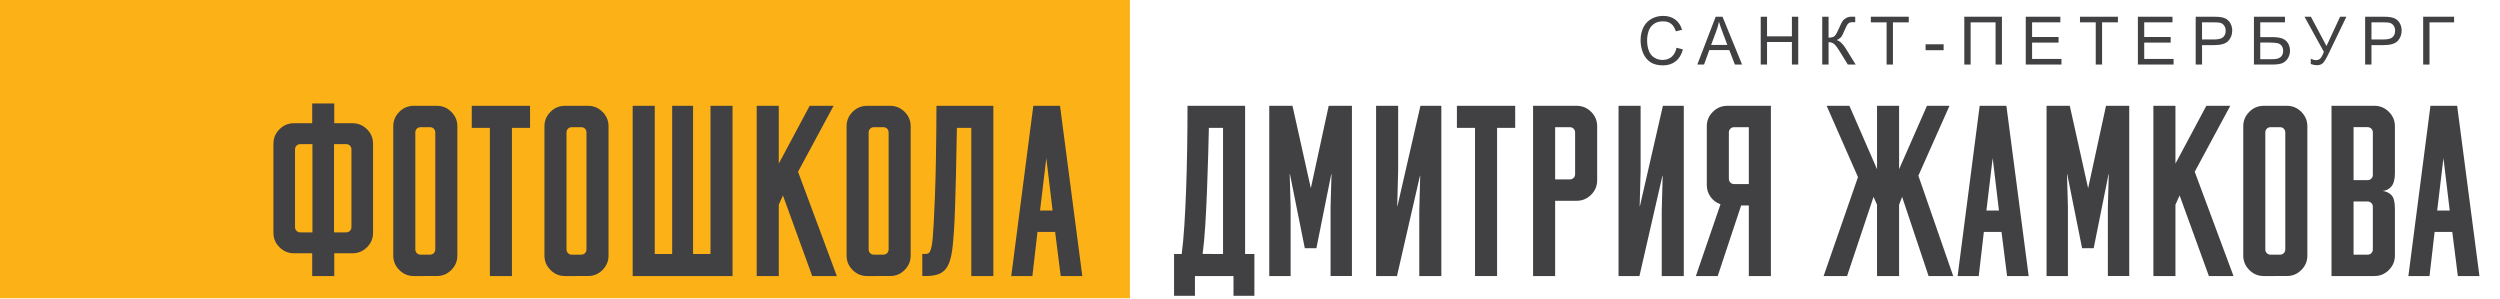 <?xml version="1.0" encoding="utf-8"?>
<!-- Generator: Adobe Illustrator 16.0.2, SVG Export Plug-In . SVG Version: 6.00 Build 0)  -->
<!DOCTYPE svg PUBLIC "-//W3C//DTD SVG 1.1//EN" "http://www.w3.org/Graphics/SVG/1.1/DTD/svg11.dtd">
<svg version="1.1" id="Слой_1" xmlns="http://www.w3.org/2000/svg" xmlns:xlink="http://www.w3.org/1999/xlink" x="0px" y="0px"
	 width="448.92px" height="53.667px" viewBox="0 0 448.92 53.667" enable-background="new 0 0 448.92 53.667" xml:space="preserve">
<g>
	<rect x="-0.667" y="-0.165" fill="#FCB216" width="203.566" height="53.719"/>
	<g>
		<g>
			<path fill="#414042" d="M60.025,45.48v4.087h-3.962V45.48h-3.294c-1.001,0-1.863-0.361-2.585-1.084
				c-0.723-0.722-1.084-1.584-1.084-2.585V25.797c0-1.001,0.361-1.862,1.084-2.585c0.723-0.723,1.584-1.084,2.585-1.084h3.294
				v-3.545h3.962v3.545h3.294c1.001,0,1.862,0.362,2.585,1.084c0.723,0.723,1.084,1.584,1.084,2.585v16.014
				c0,1.001-0.362,1.863-1.084,2.585c-0.723,0.724-1.584,1.084-2.585,1.084H60.025z M52.977,40.768c0,0.278,0.09,0.508,0.271,0.688
				c0.181,0.181,0.41,0.271,0.688,0.271h2.168V25.88h-2.168c-0.278,0-0.508,0.09-0.688,0.271c-0.181,0.181-0.271,0.41-0.271,0.688
				V40.768z M59.983,25.88v15.847h2.168c0.277,0,0.507-0.09,0.688-0.271c0.181-0.18,0.271-0.41,0.271-0.688V26.839
				c0-0.278-0.09-0.507-0.271-0.688c-0.181-0.181-0.411-0.271-0.688-0.271H59.983z"/>
			<path fill="#414042" d="M74.287,49.567c-1.001,0-1.863-0.361-2.585-1.084c-0.724-0.723-1.084-1.584-1.084-2.585V22.669
				c0-1.001,0.361-1.862,1.084-2.585c0.723-0.723,1.584-1.084,2.585-1.084h4.17c1.001,0,1.862,0.362,2.585,1.084
				c0.723,0.723,1.084,1.584,1.084,2.585v23.229c0,1.001-0.362,1.863-1.084,2.585c-0.723,0.724-1.584,1.084-2.585,1.084H74.287z
				 M74.579,44.771c0,0.278,0.09,0.508,0.271,0.688c0.181,0.181,0.41,0.271,0.688,0.271h1.668c0.277,0,0.507-0.09,0.688-0.271
				c0.18-0.18,0.271-0.41,0.271-0.688V23.795c0-0.277-0.091-0.507-0.271-0.688c-0.181-0.181-0.411-0.271-0.688-0.271h-1.668
				c-0.278,0-0.507,0.09-0.688,0.271c-0.181,0.181-0.271,0.411-0.271,0.688V44.771z"/>
			<path fill="#414042" d="M84.712,18.999H95.18v3.962h-3.252v26.606h-3.962V22.961h-3.253V18.999z"/>
			<path fill="#414042" d="M101.435,49.567c-1.001,0-1.863-0.361-2.585-1.084c-0.724-0.723-1.084-1.584-1.084-2.585V22.669
				c0-1.001,0.361-1.862,1.084-2.585c0.723-0.723,1.584-1.084,2.585-1.084h4.17c1.001,0,1.862,0.362,2.585,1.084
				c0.723,0.723,1.084,1.584,1.084,2.585v23.229c0,1.001-0.362,1.863-1.084,2.585c-0.723,0.724-1.584,1.084-2.585,1.084H101.435z
				 M101.727,44.771c0,0.278,0.09,0.508,0.271,0.688c0.181,0.181,0.41,0.271,0.688,0.271h1.668c0.277,0,0.507-0.09,0.688-0.271
				c0.18-0.18,0.271-0.41,0.271-0.688V23.795c0-0.277-0.091-0.507-0.271-0.688c-0.181-0.181-0.411-0.271-0.688-0.271h-1.668
				c-0.278,0-0.507,0.09-0.688,0.271c-0.181,0.181-0.271,0.411-0.271,0.688V44.771z"/>
			<path fill="#414042" d="M113.612,18.999h3.962v26.606h3.127V18.999h3.753v26.606h3.128V18.999h3.961v30.568h-17.932V18.999z"/>
			<path fill="#414042" d="M143.304,30.843l6.964,18.725h-4.42l-5.255-14.471l-0.75,1.668v12.803h-3.962V18.999h3.962v10.384
				l5.546-10.384h4.295L143.304,30.843z"/>
			<path fill="#414042" d="M155.689,49.567c-1.001,0-1.863-0.361-2.585-1.084c-0.724-0.723-1.084-1.584-1.084-2.585V22.669
				c0-1.001,0.361-1.862,1.084-2.585c0.723-0.723,1.584-1.084,2.585-1.084h4.17c1.001,0,1.862,0.362,2.585,1.084
				c0.723,0.723,1.084,1.584,1.084,2.585v23.229c0,1.001-0.362,1.863-1.084,2.585c-0.723,0.724-1.584,1.084-2.585,1.084H155.689z
				 M155.981,44.771c0,0.278,0.09,0.508,0.271,0.688c0.181,0.181,0.41,0.271,0.688,0.271h1.668c0.277,0,0.507-0.09,0.688-0.271
				c0.18-0.18,0.271-0.41,0.271-0.688V23.795c0-0.277-0.091-0.507-0.271-0.688c-0.181-0.181-0.411-0.271-0.688-0.271h-1.668
				c-0.278,0-0.507,0.09-0.688,0.271c-0.181,0.181-0.271,0.411-0.271,0.688V44.771z"/>
			<path fill="#414042" d="M174.414,22.961h-2.585c-0.056,3.309-0.111,6.124-0.167,8.445c-0.056,2.322-0.111,4.295-0.167,5.922
				c-0.056,1.626-0.119,2.968-0.188,4.024c-0.07,1.057-0.146,1.974-0.229,2.752c-0.111,1.112-0.285,2.03-0.521,2.752
				c-0.237,0.723-0.549,1.279-0.938,1.668c-0.39,0.39-0.862,0.661-1.418,0.813c-0.556,0.153-1.224,0.229-2.001,0.229h-0.584v-3.962
				h0.5c0.194,0,0.368-0.027,0.521-0.083c0.152-0.055,0.277-0.188,0.375-0.396c0.097-0.208,0.188-0.5,0.271-0.875
				c0.083-0.375,0.153-0.897,0.208-1.564c0.111-1.195,0.243-3.705,0.396-7.527c0.152-3.822,0.243-9.209,0.271-16.16h10.217v30.568
				h-3.962V22.961z"/>
			<path fill="#414042" d="M189.469,41.644h-3.169l-0.917,7.923h-3.795l3.962-30.568h4.796l4.003,30.568h-3.878L189.469,41.644z
				 M186.758,37.807h2.252l-1.126-9.425L186.758,37.807z"/>
			<path fill="#414042" d="M212.196,45.605c0.194-1.473,0.354-3.197,0.479-5.171c0.125-1.974,0.229-4.114,0.313-6.422
				c0.083-2.307,0.146-4.74,0.188-7.298c0.042-2.558,0.063-5.129,0.063-7.715h10.342v26.606h1.668v7.507h-3.753v-3.545h-6.922v3.545
				h-3.753v-7.507H212.196z M219.619,45.605V22.961h-2.544c-0.028,1.307-0.07,2.961-0.125,4.963
				c-0.056,2.001-0.125,4.08-0.208,6.234c-0.083,2.155-0.188,4.254-0.313,6.297c-0.125,2.043-0.285,3.761-0.479,5.15H219.619z"/>
			<path fill="#414042" d="M235.383,33.804l3.211-14.805h4.17v30.568h-3.836V37.098l0.167-5.838h-0.042l-2.669,13.303h-2.085
				l-2.669-13.303h-0.042l0.167,5.838v12.469h-3.837V18.999h4.17L235.383,33.804z"/>
			<path fill="#414042" d="M255.066,18.999h3.753v30.568h-3.962V37.849l0.167-6.297h-0.042l-4.128,18.016h-3.753V18.999h3.962
				v11.719l-0.167,6.297h0.042L255.066,18.999z"/>
			<path fill="#414042" d="M261.614,18.999h10.467v3.962h-3.252v26.606h-3.962V22.961h-3.253V18.999z"/>
			<path fill="#414042" d="M279.254,36.056v13.512h-3.962V18.999h7.84c1.001,0,1.862,0.362,2.585,1.084
				c0.723,0.723,1.084,1.584,1.084,2.585v9.717c0,1.001-0.362,1.863-1.084,2.585c-0.723,0.724-1.584,1.084-2.585,1.084H279.254z
				 M279.254,22.836v9.383h2.627c0.277,0,0.507-0.09,0.688-0.271c0.18-0.18,0.271-0.41,0.271-0.688v-7.465
				c0-0.277-0.091-0.507-0.271-0.688c-0.181-0.181-0.411-0.271-0.688-0.271H279.254z"/>
			<path fill="#414042" d="M298.604,18.999h3.753v30.568h-3.962V37.849l0.167-6.297h-0.042l-4.128,18.016h-3.753V18.999h3.962
				v11.719l-0.167,6.297h0.042L298.604,18.999z"/>
			<path fill="#414042" d="M308.946,36.681c-0.723-0.25-1.313-0.688-1.772-1.313c-0.458-0.625-0.688-1.341-0.688-2.148V22.669
				c0-1.001,0.361-1.862,1.084-2.585c0.723-0.723,1.584-1.084,2.585-1.084h7.84v30.568h-3.962V36.89h-1.376l-4.212,12.678h-3.92
				L308.946,36.681z M310.448,32.094c0,0.278,0.09,0.508,0.271,0.688c0.181,0.181,0.41,0.271,0.688,0.271h2.627V22.836h-2.627
				c-0.278,0-0.507,0.09-0.688,0.271c-0.181,0.181-0.271,0.411-0.271,0.688V32.094z"/>
			<path fill="#414042" d="M337.054,49.567V36.765l-0.625-1.418l-4.754,14.221h-4.212l6.172-17.766l-5.63-12.803h4.087l4.963,11.385
				V18.999h3.961v11.385l5.004-11.385h4.045l-5.588,12.553l6.255,18.016h-4.42l-4.754-14.221l-0.542,1.418v12.803H337.054z"/>
			<path fill="#414042" d="M359.407,41.644h-3.17l-0.917,7.923h-3.795l3.961-30.568h4.796l4.004,30.568h-3.879L359.407,41.644z
				 M356.696,37.807h2.252l-1.126-9.425L356.696,37.807z"/>
			<path fill="#414042" d="M374.961,33.804l3.211-14.805h4.17v30.568h-3.837V37.098l0.167-5.838h-0.042l-2.669,13.303h-2.085
				l-2.669-13.303h-0.041l0.166,5.838v12.469h-3.836V18.999h4.17L374.961,33.804z"/>
			<path fill="#414042" d="M394.102,30.843l6.964,18.725h-4.42l-5.255-14.471l-0.751,1.668v12.803h-3.961V18.999h3.961v10.384
				l5.547-10.384h4.296L394.102,30.843z"/>
			<path fill="#414042" d="M406.488,49.567c-1.001,0-1.863-0.361-2.586-1.084c-0.724-0.723-1.084-1.584-1.084-2.585V22.669
				c0-1.001,0.36-1.862,1.084-2.585c0.723-0.723,1.585-1.084,2.586-1.084h4.17c1.001,0,1.862,0.362,2.586,1.084
				c0.722,0.723,1.084,1.584,1.084,2.585v23.229c0,1.001-0.362,1.863-1.084,2.585c-0.724,0.724-1.585,1.084-2.586,1.084H406.488z
				 M406.779,44.771c0,0.278,0.091,0.508,0.271,0.688c0.181,0.181,0.41,0.271,0.688,0.271h1.668c0.277,0,0.507-0.09,0.688-0.271
				c0.181-0.18,0.271-0.41,0.271-0.688V23.795c0-0.277-0.091-0.507-0.271-0.688c-0.181-0.181-0.41-0.271-0.688-0.271h-1.668
				c-0.278,0-0.508,0.09-0.688,0.271c-0.181,0.181-0.271,0.411-0.271,0.688V44.771z"/>
			<path fill="#414042" d="M430.049,45.892c0,1.002-0.362,1.866-1.085,2.59c-0.723,0.724-1.584,1.085-2.585,1.085h-7.715V18.999
				h7.715c1.001,0,1.862,0.361,2.585,1.083c0.723,0.722,1.085,1.582,1.085,2.582v8.413c0,1.083-0.202,1.874-0.605,2.374
				c-0.403,0.5-0.938,0.777-1.605,0.833c0.64,0.083,1.168,0.334,1.585,0.752c0.417,0.418,0.626,1.239,0.626,2.464V45.892z
				 M422.625,22.836v9.508h2.503c0.277,0,0.507-0.09,0.688-0.27c0.181-0.18,0.271-0.408,0.271-0.686v-7.598
				c0-0.277-0.091-0.505-0.271-0.686c-0.181-0.18-0.41-0.27-0.688-0.27H422.625z M422.625,36.181v9.55h2.503
				c0.277,0,0.507-0.09,0.688-0.271c0.181-0.18,0.271-0.41,0.271-0.688V37.14c0-0.278-0.091-0.507-0.271-0.688
				c-0.181-0.18-0.41-0.271-0.688-0.271H422.625z"/>
			<path fill="#414042" d="M440.35,41.644h-3.17l-0.917,7.923h-3.795l3.961-30.568h4.796l4.004,30.568h-3.879L440.35,41.644z
				 M437.639,37.807h2.252l-1.126-9.425L437.639,37.807z"/>
		</g>
	</g>
	<g>
		<g>
			<path fill="#414042" d="M301.054,8.58l1.137,0.287c-0.238,0.934-0.667,1.646-1.286,2.136s-1.376,0.735-2.271,0.735
				c-0.926,0-1.679-0.188-2.259-0.565s-1.021-0.923-1.324-1.638s-0.454-1.482-0.454-2.303c0-0.895,0.171-1.675,0.513-2.341
				s0.828-1.172,1.459-1.518s1.325-0.519,2.083-0.519c0.859,0,1.582,0.219,2.168,0.656s0.994,1.053,1.225,1.846l-1.119,0.264
				c-0.199-0.625-0.488-1.08-0.867-1.365s-0.855-0.428-1.43-0.428c-0.66,0-1.212,0.158-1.655,0.475s-0.755,0.741-0.935,1.274
				s-0.27,1.083-0.27,1.649c0,0.73,0.106,1.368,0.319,1.913s0.544,0.952,0.993,1.222s0.936,0.404,1.459,0.404
				c0.637,0,1.176-0.184,1.617-0.551S300.898,9.302,301.054,8.58z"/>
			<path fill="#414042" d="M304.784,11.591l3.299-8.59h1.225l3.516,8.59h-1.295l-1.002-2.602h-3.592l-0.943,2.602H304.784z
				 M307.263,8.064h2.912l-0.896-2.379c-0.273-0.723-0.477-1.316-0.609-1.781c-0.109,0.551-0.264,1.098-0.463,1.641L307.263,8.064z"
				/>
			<path fill="#414042" d="M316.167,11.591v-8.59h1.137v3.527h4.465V3.001h1.137v8.59h-1.137V7.542h-4.465v4.049H316.167z"/>
			<path fill="#414042" d="M327.215,3.001h1.137v3.762c0.52,0,0.885-0.101,1.096-0.302s0.48-0.685,0.809-1.45
				c0.238-0.563,0.435-0.96,0.589-1.192s0.374-0.428,0.659-0.586s0.6-0.237,0.943-0.237c0.438,0,0.668,0.004,0.691,0.012v0.984
				c-0.039,0-0.115-0.002-0.229-0.006c-0.125-0.004-0.201-0.006-0.229-0.006c-0.363,0-0.633,0.088-0.809,0.264
				c-0.18,0.176-0.385,0.551-0.615,1.125c-0.289,0.727-0.533,1.185-0.732,1.374s-0.438,0.341-0.715,0.454
				c0.555,0.152,1.102,0.664,1.641,1.535l1.77,2.859h-1.412l-1.436-2.332c-0.395-0.645-0.725-1.087-0.99-1.327
				s-0.609-0.36-1.031-0.36v4.02h-1.137V3.001z"/>
			<path fill="#414042" d="M338.773,11.591V4.015h-2.83V3.001h6.809v1.014h-2.842v7.576H338.773z"/>
			<path fill="#414042" d="M345.773,9.013V7.953h3.24v1.061H345.773z"/>
			<path fill="#414042" d="M352.726,3.001h6.756v8.59h-1.143V4.015h-4.477v7.576h-1.137V3.001z"/>
			<path fill="#414042" d="M363.762,11.591v-8.59h6.211v1.014h-5.074v2.631h4.752v1.008h-4.752v2.924h5.273v1.014H363.762z"/>
			<path fill="#414042" d="M376.329,11.591V4.015h-2.83V3.001h6.809v1.014h-2.842v7.576H376.329z"/>
			<path fill="#414042" d="M383.896,11.591v-8.59h6.211v1.014h-5.074v2.631h4.752v1.008h-4.752v2.924h5.273v1.014H383.896z"/>
			<path fill="#414042" d="M394.277,11.591v-8.59h3.24c0.57,0,1.006,0.027,1.307,0.082c0.422,0.07,0.775,0.204,1.061,0.401
				s0.514,0.474,0.688,0.829s0.262,0.746,0.262,1.172c0,0.73-0.232,1.349-0.697,1.854s-1.305,0.759-2.52,0.759h-2.203v3.492H394.277
				z M395.414,7.085h2.221c0.734,0,1.256-0.137,1.564-0.41s0.463-0.658,0.463-1.154c0-0.359-0.092-0.667-0.273-0.923
				s-0.42-0.425-0.717-0.507c-0.191-0.051-0.545-0.076-1.061-0.076h-2.197V7.085z"/>
			<path fill="#414042" d="M404.734,3.001h5.572v1.014h-4.436v2.648h2.051c0.758,0,1.359,0.072,1.807,0.217s0.807,0.417,1.076,0.817
				s0.404,0.866,0.404,1.397c0,0.434-0.098,0.839-0.291,1.216s-0.48,0.685-0.863,0.923s-1.035,0.357-1.957,0.357h-3.363V3.001z
				 M405.871,10.625h2.273c0.613,0,1.072-0.125,1.379-0.375s0.461-0.625,0.461-1.125c0-0.355-0.088-0.652-0.264-0.891
				s-0.42-0.396-0.732-0.475s-0.846-0.117-1.6-0.117h-1.518V10.625z"/>
			<path fill="#414042" d="M413.812,3.001h1.148l2.801,5.262l2.449-5.262h1.131l-3.223,6.68c-0.402,0.836-0.732,1.383-0.99,1.641
				s-0.627,0.387-1.107,0.387c-0.293,0-0.652-0.068-1.078-0.205v-0.973c0.305,0.176,0.627,0.264,0.967,0.264
				c0.277,0,0.518-0.089,0.719-0.267s0.422-0.583,0.664-1.216L413.812,3.001z"/>
			<path fill="#414042" d="M424.703,11.591v-8.59h3.24c0.57,0,1.006,0.027,1.307,0.082c0.422,0.07,0.775,0.204,1.061,0.401
				s0.516,0.474,0.689,0.829s0.26,0.746,0.26,1.172c0,0.73-0.232,1.349-0.697,1.854s-1.305,0.759-2.52,0.759h-2.203v3.492H424.703z
				 M425.839,7.085h2.221c0.734,0,1.256-0.137,1.564-0.41s0.463-0.658,0.463-1.154c0-0.359-0.09-0.667-0.271-0.923
				s-0.422-0.425-0.719-0.507c-0.191-0.051-0.545-0.076-1.061-0.076h-2.197V7.085z"/>
			<path fill="#414042" d="M435.125,3.001h5.555v1.014h-4.418v7.576h-1.137V3.001z"/>
		</g>
	</g>
</g>
</svg>
